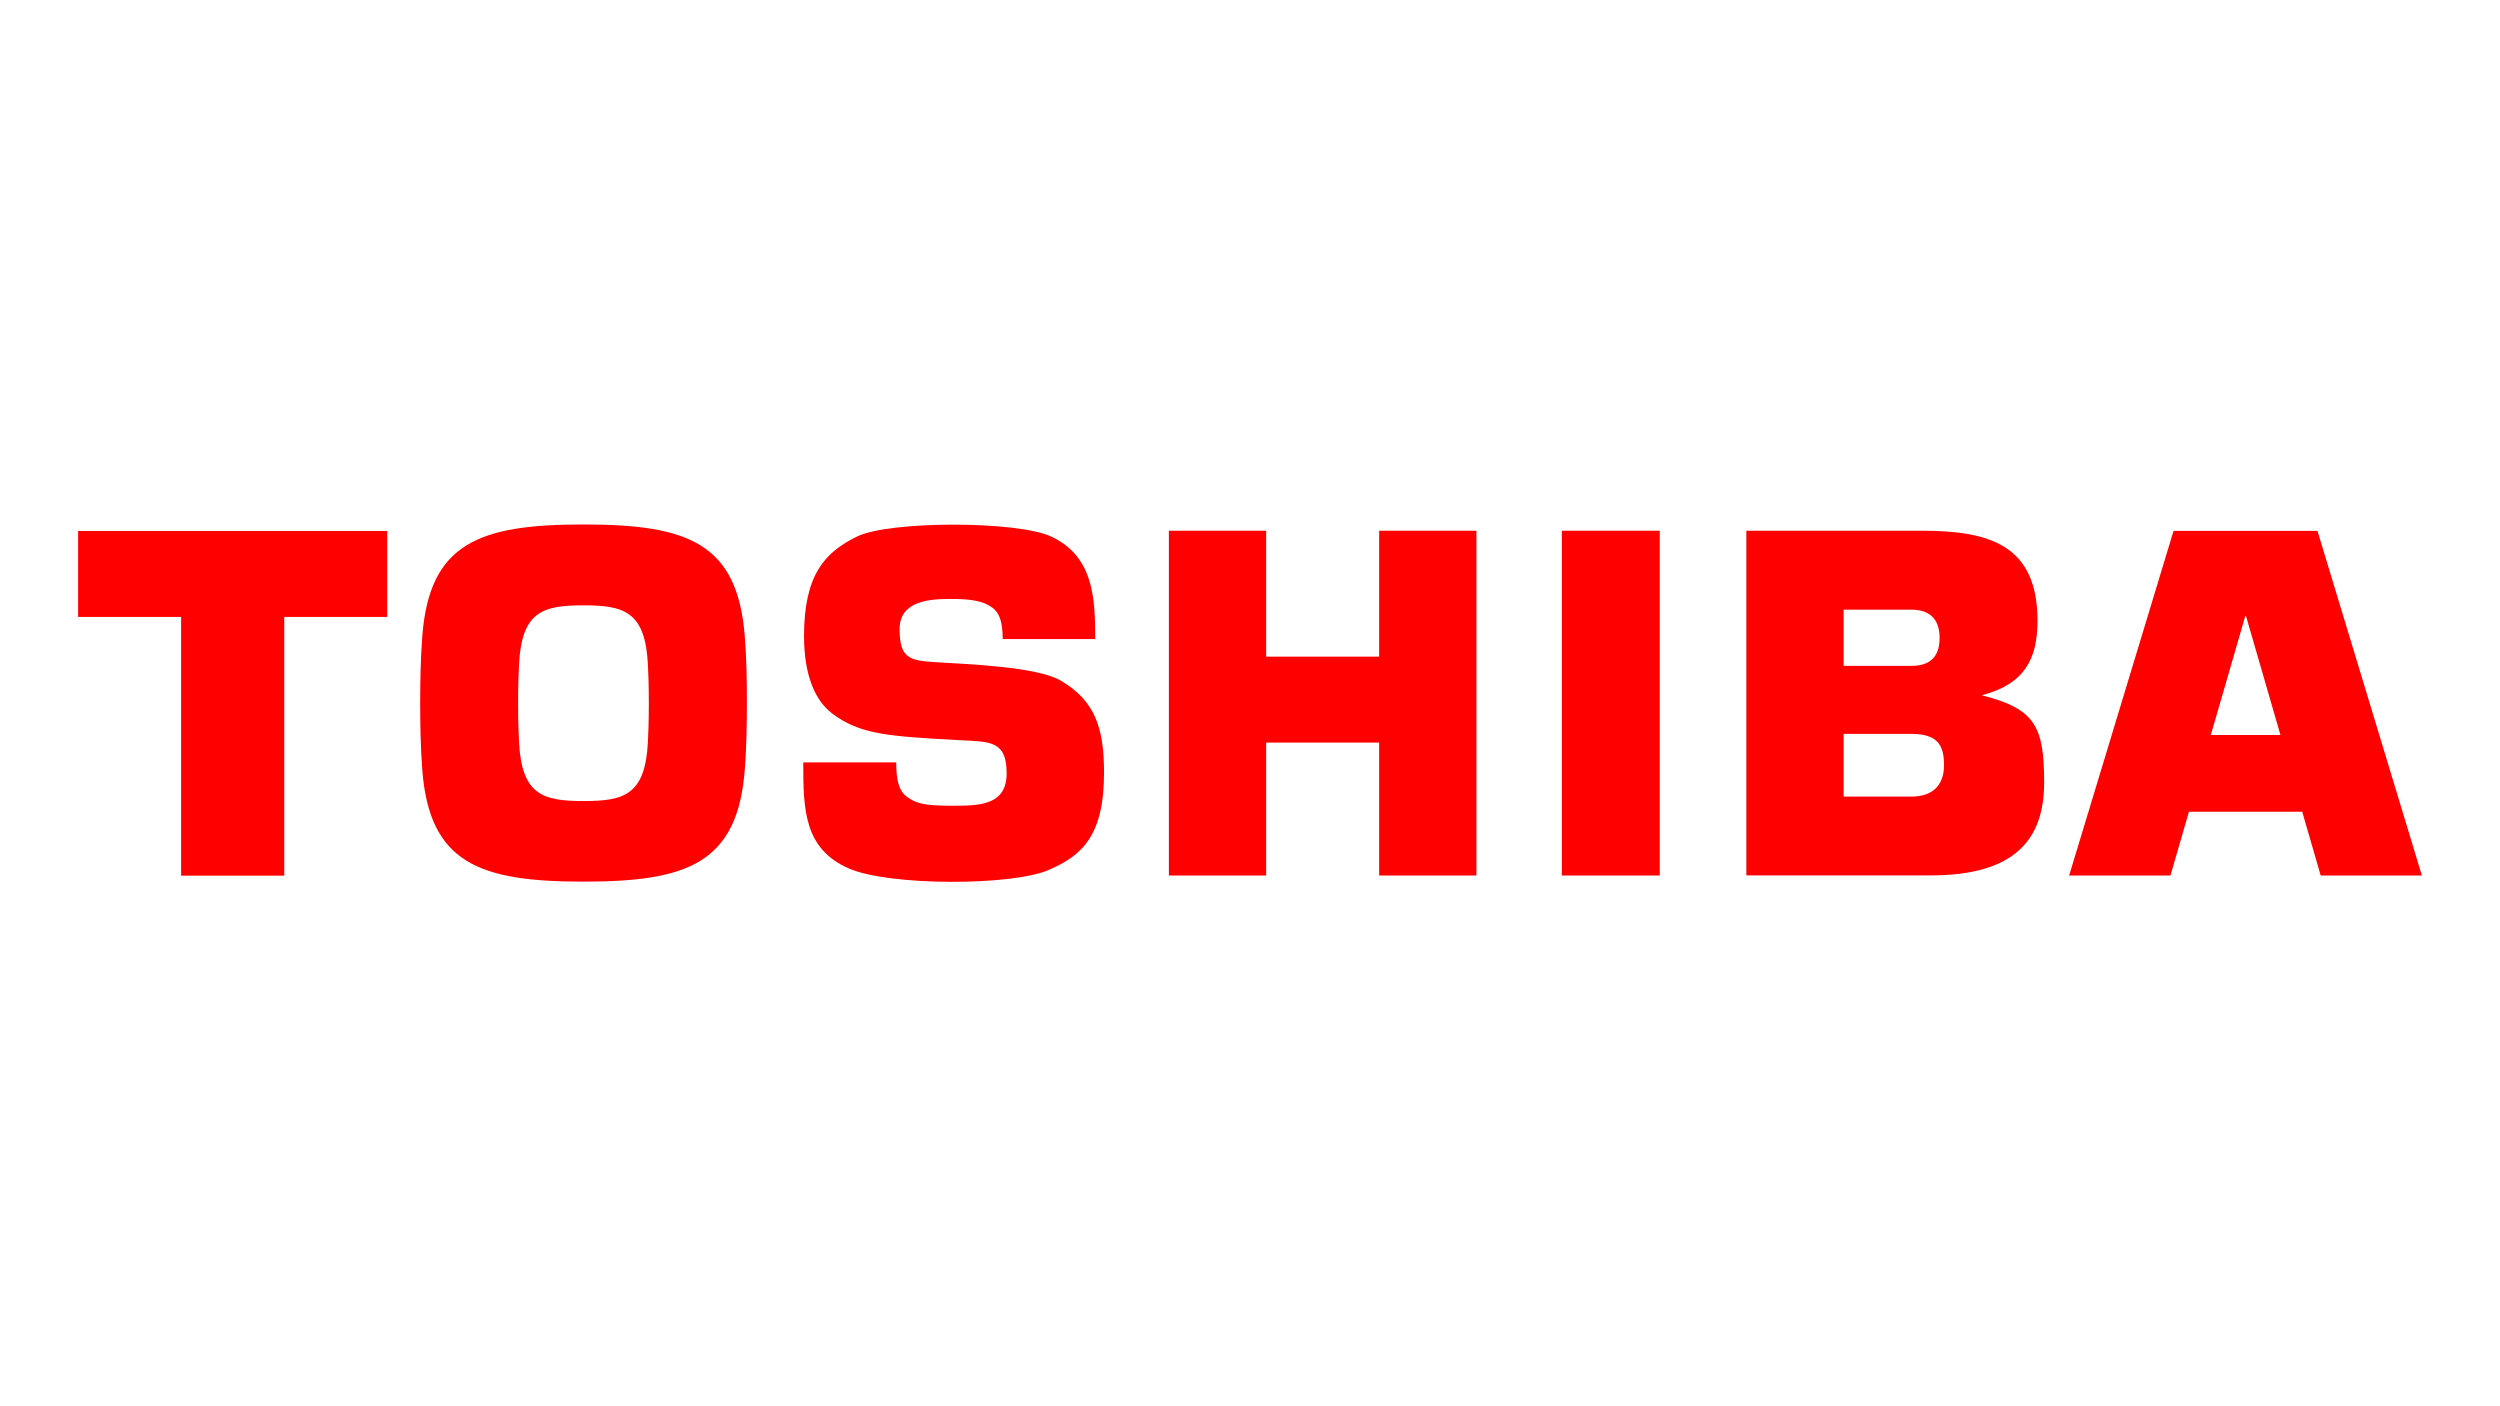 <?xml version="1.0" encoding="UTF-8"?>
<svg xmlns="http://www.w3.org/2000/svg" id="Layer_1" data-name="Layer 1" version="1.1" viewBox="0 0 1920 1080">
  <defs>
    <style>
      .cls-1 {
        fill: red;
        stroke-width: 0px;
      }
    </style>
  </defs>
  <g id="g3">
    <g id="g5">
      <path id="path7" class="cls-1" d="M1782.3,672.4h77.7l-80.2-264.7h-110.5s-80.2,264.7-80.2,264.7h77.8l14.2-49h87l14.2,49M1697.9,564.5l26.5-91.5h.5l26.5,91.5h-53.4Z"></path>
      <path id="path9" class="cls-1" d="M448.1,677.1c79.8,0,118.4-14.1,123.9-86.1,1.3-17.1,1.6-34.7,1.6-51.1,0-16.3-.2-33.9-1.6-51-5.5-72.1-44.1-86.1-123.9-86.1s-118.4,14-123.8,86.1c-1.3,17.1-1.6,34.8-1.6,51,0,16.3.3,33.9,1.6,51.1,5.4,72,44,86.1,123.8,86.1M397.9,540c0-14.5.4-23.1.7-29.5,2-40.9,18.2-45.6,49.5-45.6s47.5,4.8,49.5,45.6c.3,6.4.7,15,.7,29.5s-.4,23.2-.7,29.6c-2,40.9-18.1,45.6-49.5,45.6s-47.5-4.8-49.5-45.6c-.3-6.4-.7-15-.7-29.6Z"></path>
      <polyline id="polyline11" class="cls-1" points="60 407.8 60 473.8 139.1 473.8 139.1 672.5 218.3 672.5 218.3 473.8 297.4 473.8 297.4 407.8 60 407.8"></polyline>
      <polyline id="polyline13" class="cls-1" points="1274.7 672.4 1274.7 407.6 1199.5 407.6 1199.5 672.4 1274.7 672.4"></polyline>
      <polyline id="polyline15" class="cls-1" points="972.4 504.3 972.4 407.6 897.7 407.6 897.7 672.4 972.4 672.4 972.4 570.3 1059.2 570.3 1059.2 672.4 1133.9 672.4 1133.9 407.6 1059.2 407.6 1059.2 504.3 972.4 504.3"></polyline>
      <g id="g17">
        <path id="path19" class="cls-1" d="M1521.8,534c33.3-8.5,43-28.4,43-57.1,0-58.2-36.6-69.3-88.7-69.3h-134.9v264.7h141.6c65.2,0,87.1-28.1,87.1-71.3s-6.9-56.7-48.2-67.1M1415.9,563.6h51.8c20.9,0,25.3,9.2,25.3,24.1s-8.2,24.1-25.3,24.1h-51.8v-48.2ZM1415.9,468.2h51.8c13.5,0,21.9,6.4,21.9,21.8s-8.3,21.4-21.9,21.4h-51.8v-43.2Z"></path>
        <path id="path21" class="cls-1" d="M617.1,585.5h71.2c0,12.8,1.7,21.4,7.9,26.2,7.1,5.3,13.4,7.1,34.5,7.1s42.4,0,42.4-24.9-12.4-24.2-35.3-25.4c-56.7-3-77.3-4.6-98.4-20.3-14.4-10.7-21.9-31.5-21.9-59.7,0-47.9,16.7-64.7,40.8-76.5,24.9-12.1,122.6-12.1,148.8,0,33.1,15.2,34,48.2,34,78.8h-71c-.1-15.6-3.6-20-6.5-22.9-7.4-6.5-17.9-7.9-33.1-7.9s-39.6.8-39.6,23.1,7.4,24.1,26.7,25.4c26.5,1.7,78.8,3.4,97.4,14.4,26.1,15.5,32.9,36.4,32.9,70.5,0,49.3-17.6,63.8-42.2,74.6-28.3,12.5-122.9,12.5-153.7-1-34.4-15-35.1-44.9-35.1-81.4"></path>
      </g>
    </g>
  </g>
</svg>
